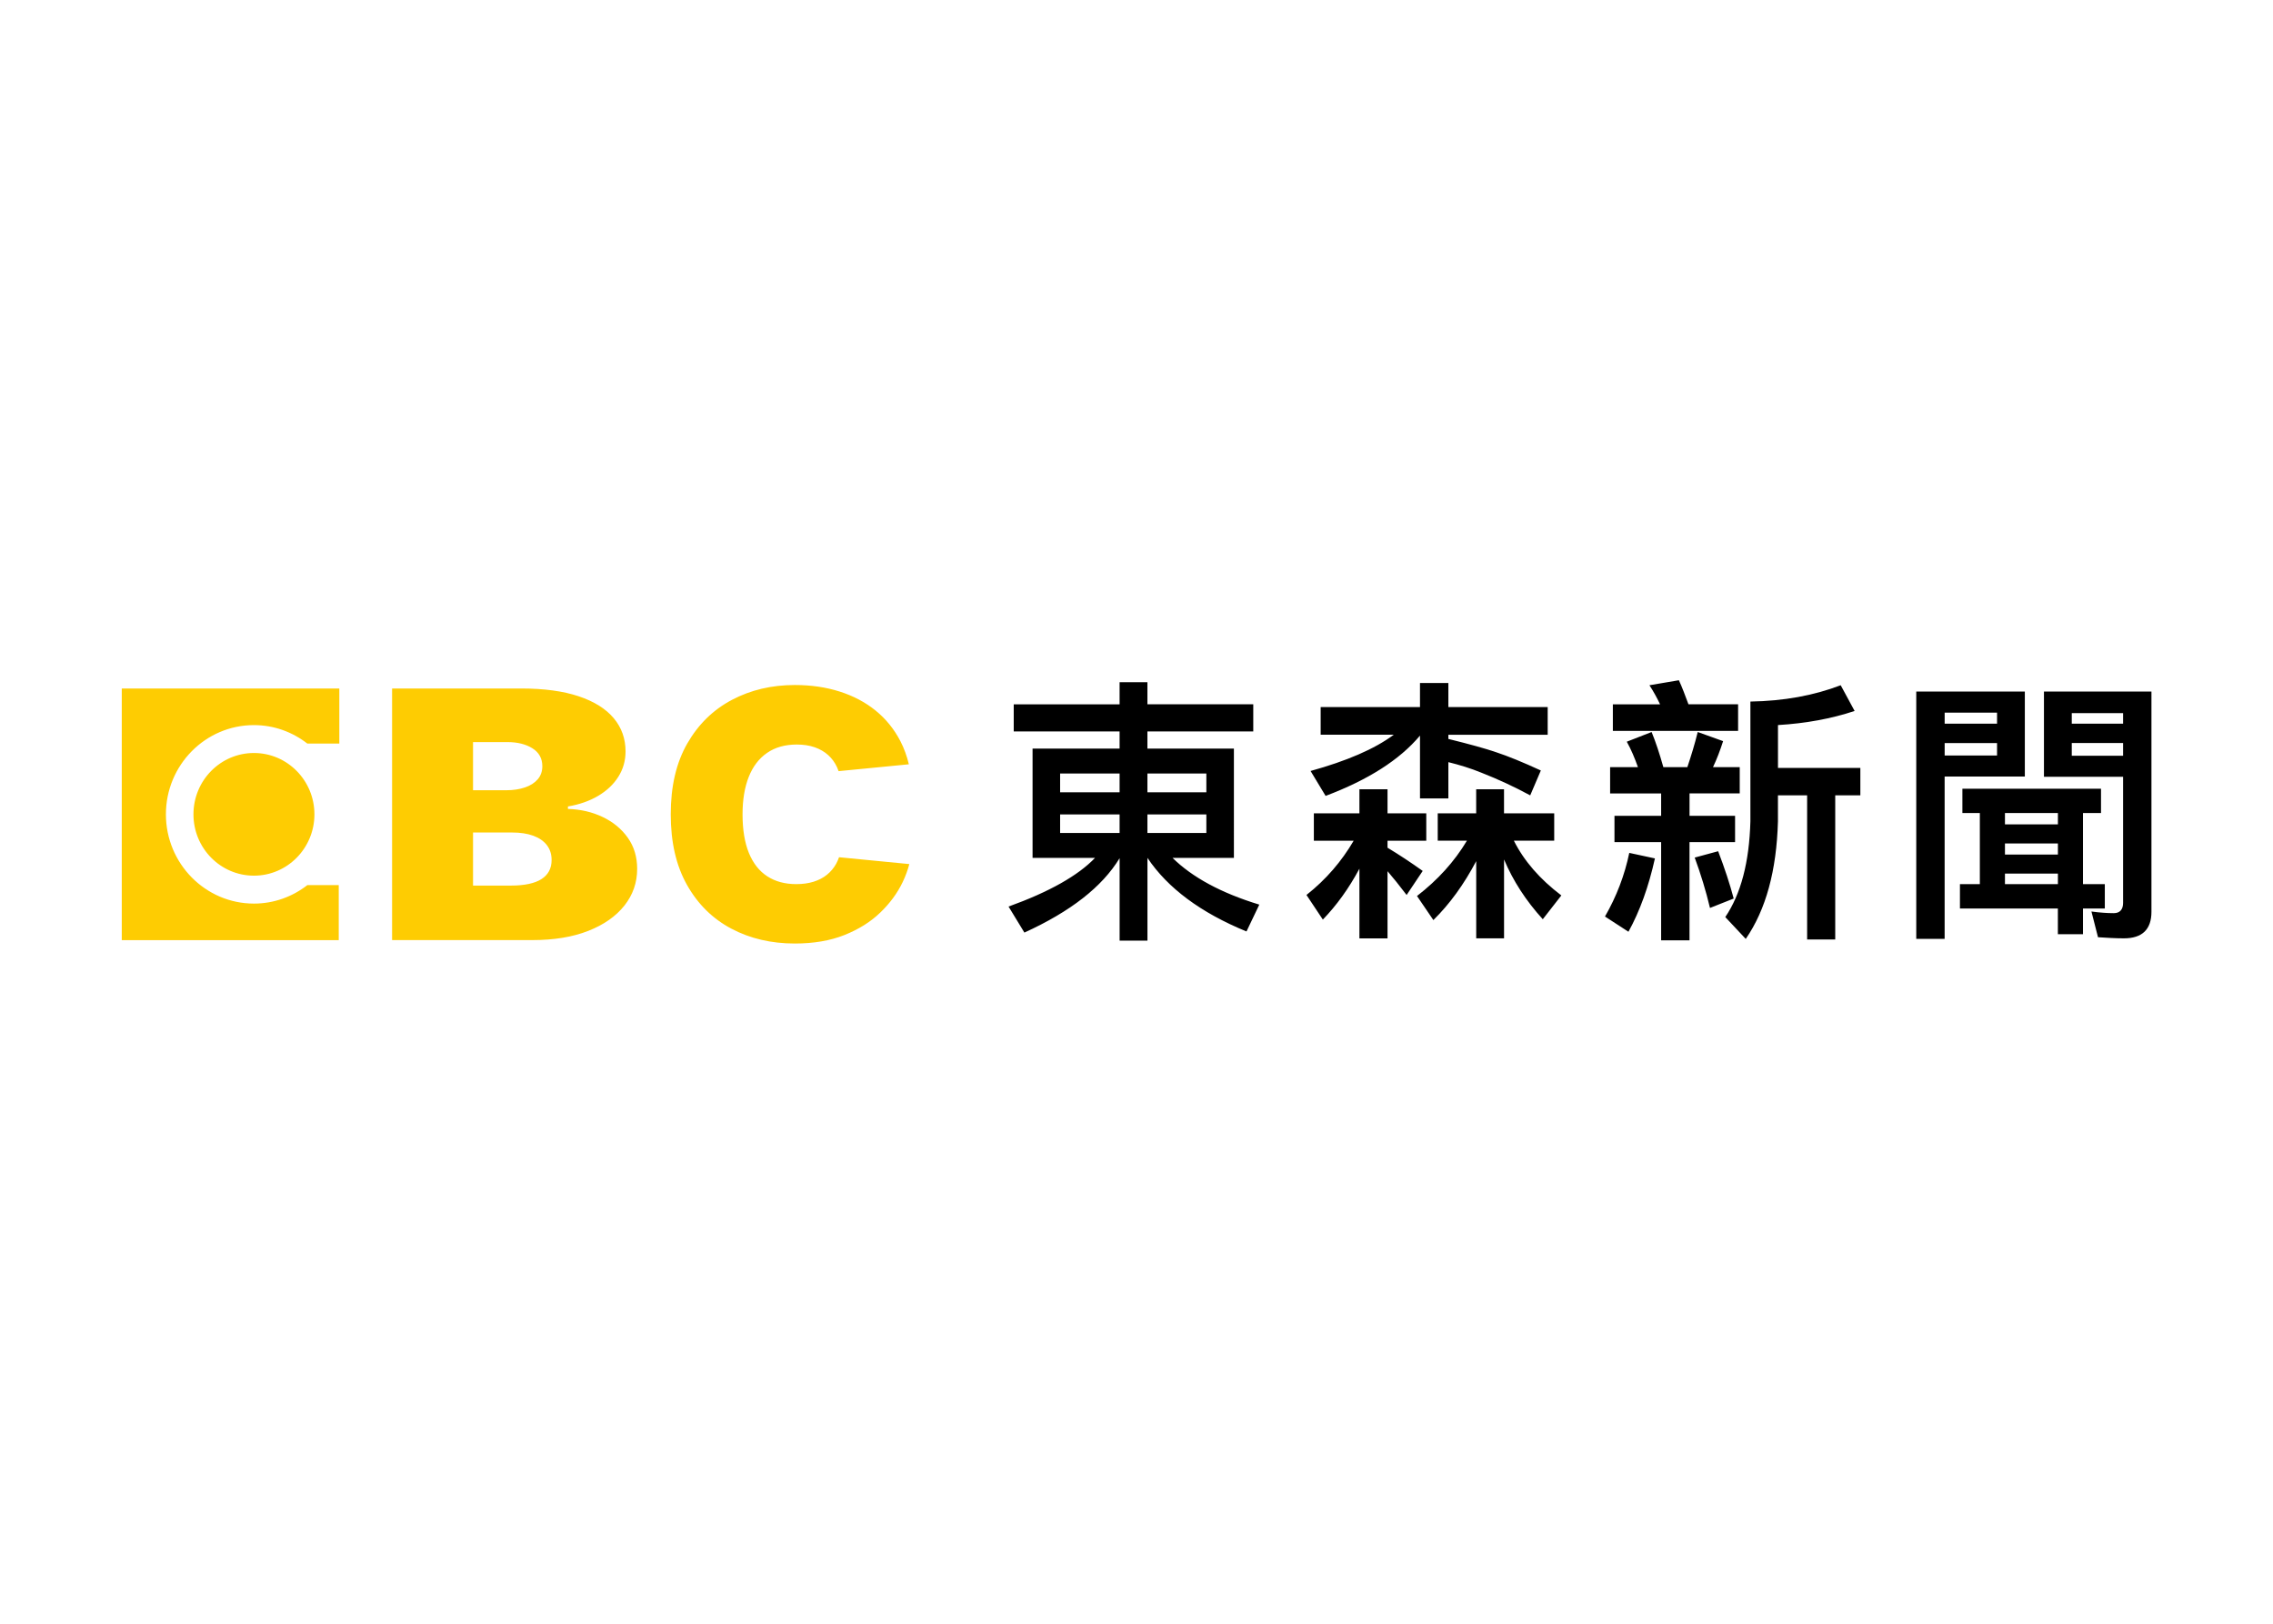 <svg clip-rule="evenodd" fill-rule="evenodd" stroke-linejoin="round" stroke-miterlimit="2" viewBox="0 0 560 400" xmlns="http://www.w3.org/2000/svg"><g transform="matrix(2.703 0 0 2.703 30 167.575)"><path d="m101.368 16.186.003.003h-5.597c1.792 1.764 4.426 3.201 7.909 4.26l-1.168 2.446c-4.178-1.715-7.187-3.957-9.027-6.706v7.54h-2.537v-7.514c-1.593 2.621-4.477 4.866-8.679 6.782l-1.444-2.371c3.705-1.335 6.342-2.825 7.883-4.437h-5.694v-9.961h7.932v-1.563h-9.649v-2.469h9.649v-2.018h2.536v2.015h9.648v2.472h-9.648v1.563h7.883zm-10.419-2.269v-1.688h-5.421v1.688zm2.536 0h5.372v-1.688h-5.372zm0-5.42v1.714h5.372v-1.714zm-2.536 1.714v-1.714h-5.421v1.714zm35.937 4.412c.921 1.839 2.364 3.502 4.327 4.989l-1.691 2.169c-1.541-1.691-2.712-3.505-3.531-5.447v7.185h-2.537v-7.033c-1.121 2.12-2.413 3.907-3.905 5.371l-1.493-2.193c1.89-1.461 3.405-3.125 4.55-5.041h-2.66v-2.496h3.505v-2.193h2.537v2.193h4.575v2.496zm-17.161-4.082v-.003l-1.369-2.269c3.281-.91 5.818-1.991 7.583-3.303h-6.663v-2.523h9.053v-2.192h2.586v2.195h9.053v2.523h-9.053v.379c1.938.478 3.405.883 4.351 1.21 1.07.352 2.436.909 4.078 1.665l-.969 2.268c-1.444-.781-2.911-1.461-4.452-2.067-.995-.406-1.99-.709-3.008-.96v3.304h-2.586v-5.724c-1.866 2.219-4.725 4.033-8.604 5.497zm5.645 4.714-.003.006c1.047.63 2.117 1.336 3.21 2.117l-1.467 2.193c-.647-.857-1.242-1.589-1.74-2.169v6.126h-2.562v-6.354c-.972 1.817-2.091 3.353-3.333 4.639l-1.493-2.245c1.792-1.411 3.209-3.076 4.302-4.942h-3.629v-2.496h4.153v-2.193h2.562v2.193h3.532v2.496h-3.532zm31.954-13.062v2.423h-11.415v-2.42h4.303c-.299-.633-.622-1.21-.97-1.741l2.686-.455c.3.653.573 1.385.872 2.193zm-1.818 13.389c.598 1.566 1.07 3 1.418 4.313l-2.163.857c-.371-1.563-.845-3.103-1.392-4.59zm-10.316 5.951c1.047-1.816 1.792-3.758 2.215-5.799l2.338.504c-.572 2.575-1.369 4.791-2.413 6.683zm15.769-17.448v3.907h7.508v2.496h-2.289v13.136h-2.562v-13.136h-2.66v2.371c-.124 4.487-1.093 8.042-2.934 10.715l-1.866-1.991c1.418-2.094 2.189-4.992 2.289-8.724v-10.917c3.057-.05 5.795-.554 8.231-1.487l1.268 2.344c-2.113.705-4.45 1.134-6.985 1.286zm-3.909 8.269-.002.003v2.394h-4.153v8.952h-2.586v-8.952h-4.253v-2.394h4.253v-2.041h-4.65v-2.394h2.537c-.297-.834-.622-1.615-1.018-2.321l2.263-.883c.374.907.722 1.965 1.07 3.201h2.188c.348-1.032.673-2.093.946-3.201l2.313.831c-.274.857-.573 1.638-.921 2.37h2.436v2.394h-4.575v2.041zm33.699 6.229v2.218h-1.99v2.345h-2.289v-2.345h-8.926v-2.218h1.814v-6.479h-1.59v-2.219h12.634v2.219h-1.643v6.479zm-4.276 0v-.96h-4.826v.96zm0-5.447v-1.035h-4.826v1.035zm0 2.749v-1.008h-4.826v1.008zm-3.014-14.853v7.742h-7.31v14.8h-2.586v-22.542zm-2.533 5.826v-1.134h-4.774v1.134zm0-2.898v-1.009h-4.774v1.009zm4.276-2.928h9.798v20.07c0 1.612-.846 2.42-2.511 2.42-.793 0-1.59-.053-2.361-.102l-.598-2.344c.745.101 1.418.151 2.039.151.546 0 .846-.326.846-.933v-11.497h-7.213zm7.213 2.925v-.96h-4.677v.96zm0 2.924v-1.16h-4.677v1.16z"/><path d="m46.129 14.36.002.004c.565.803.846 1.744.846 2.825 0 1.254-.388 2.37-1.162 3.347s-1.872 1.747-3.296 2.307c-1.423.559-3.12.839-5.093.839h-12.786v-22.93h11.78c2.07 0 3.81.237 5.219.706 1.412.472 2.476 1.137 3.198 1.994.722.861 1.082 1.872 1.082 3.036 0 .842-.219 1.612-.656 2.306s-1.05 1.274-1.838 1.741c-.785.466-1.705.79-2.758.968v.224c1.168.035 2.229.286 3.184.744.953.457 1.711 1.089 2.278 1.889zm-7.877 3.765h-.003c.618-.391.929-.971.929-1.741 0-.537-.147-.991-.438-1.365-.29-.373-.704-.656-1.239-.851s-1.179-.292-1.93-.292h-3.554v4.838h3.448c1.239 0 2.168-.199 2.787-.589zm-6.235-12.489v4.389h3.025c.644 0 1.214-.088 1.711-.257.498-.169.883-.42 1.162-.744.279-.323.417-.723.417-1.192 0-.709-.302-1.254-.903-1.63s-1.36-.566-2.28-.566zm-19.97 12.174c-3.046 0-5.513-2.502-5.513-5.59s2.467-5.59 5.513-5.59c3.045 0 5.513 2.505 5.513 5.59s-2.468 5.59-5.513 5.59zm0 2.545c1.832 0 3.517-.633 4.869-1.685h2.861v5.015h-19.777v-22.93h19.829v5.018h-2.913c-1.352-1.052-3.037-1.685-4.869-1.685-4.426 0-8.024 3.645-8.024 8.132 0 4.488 3.601 8.135 8.024 8.135zm53.327-4.219v-.006l6.41.624c-.144.545-.345 1.094-.61 1.648-.48 1.003-1.162 1.93-2.042 2.775-.88.849-1.97 1.528-3.267 2.045-1.297.516-2.804.772-4.521.772-2.151 0-4.08-.452-5.786-1.356-1.705-.904-3.051-2.23-4.04-3.986-.987-1.755-1.481-3.883-1.481-6.438 0-2.554.503-4.706 1.51-6.455 1.006-1.75 2.366-3.076 4.075-3.975 1.708-.901 3.617-1.35 5.722-1.35 1.482 0 2.842.199 4.087.595 1.243.394 2.335.971 3.273 1.729.937.758 1.694 1.689 2.266 2.794.334.647.59 1.35.771 2.108l-6.405.624c-.043-.123-.089-.242-.141-.356-.195-.426-.463-.793-.802-1.102s-.751-.548-1.231-.717c-.48-.167-1.027-.251-1.636-.251-1.067 0-1.97.254-2.706.761-.737.507-1.295 1.236-1.671 2.184-.377.947-.567 2.085-.567 3.414 0 1.406.193 2.578.578 3.523.386.944.943 1.653 1.677 2.128.73.475 1.613.712 2.643.712.586 0 1.113-.073 1.579-.219.465-.146.871-.356 1.213-.633.345-.277.624-.612.843-1.003.1-.184.187-.382.259-.589z" fill="#fecc02"/></g></svg>